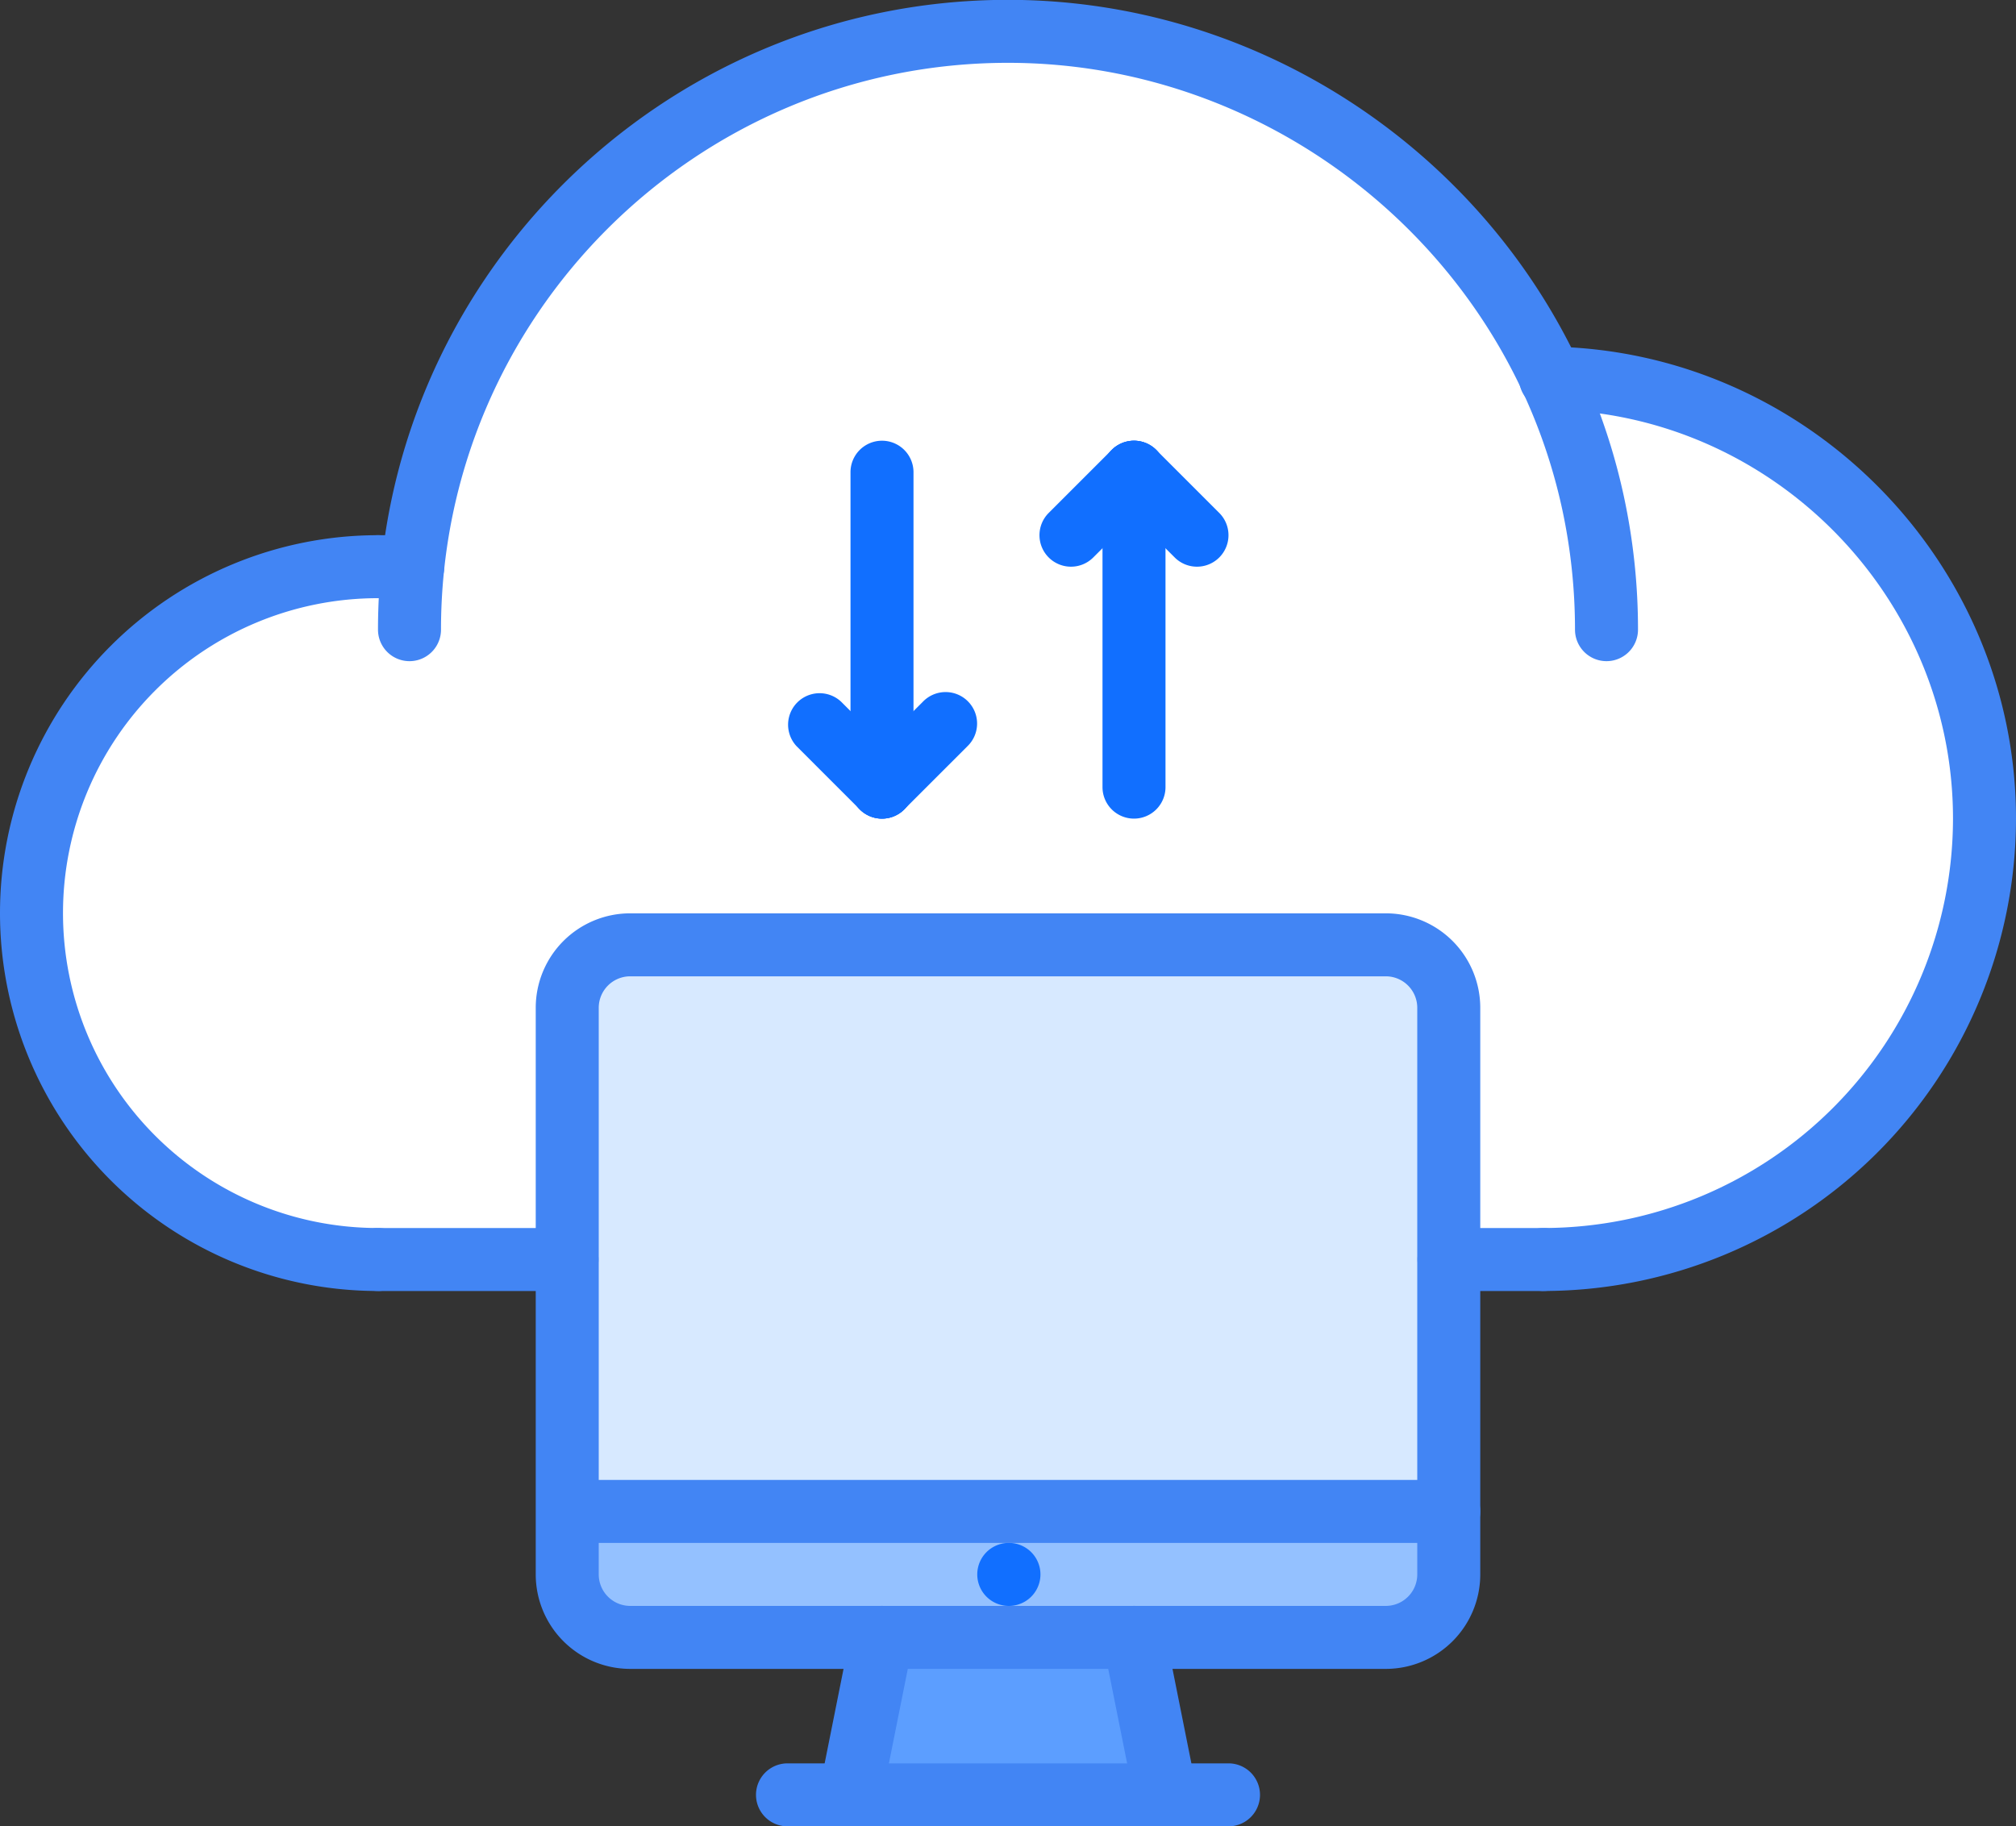 <svg id="icons" xmlns="http://www.w3.org/2000/svg" viewBox="0 0 512 463.92"><rect x="0" y="0" width="512" height="463.92" fill="#333333" stroke="none"/><defs><style>.cls-1{fill:#5c9eff;}.cls-2{fill:#d7e9ff;}.cls-3{fill:#94c1ff;}.cls-4{fill:#fff;}.cls-5{fill:#4285f4;}.cls-6{fill:#116fff;}</style></defs><title>smartsense</title><path class="cls-1" d="M288,440l8,40H216.08l8-40Z" transform="translate(0 -24.04)"/><path class="cls-2" d="M368,344V408H144.08V280a16,16,0,0,1,16-16H352a16,16,0,0,1,16,16Z" transform="translate(0 -24.04)"/><path class="cls-3" d="M368,408v16a16,16,0,0,1-16,16H160.08a16,16,0,0,1-16-16V408H368Z" transform="translate(0 -24.04)"/><path class="cls-4" d="M394,120.12A112,112,0,0,1,392,344H368V280a16,16,0,0,0-16-16H160.08a16,16,0,0,0-16,16v64H96a88,88,0,0,1,0-176h8.88A152,152,0,0,1,394,120.12Z" transform="translate(0 -24.04)"/><path class="cls-5" d="M96,352a96,96,0,0,1,0-192,8,8,0,0,1,0,16,80,80,0,0,0,0,160,8,8,0,0,1,0,16Z" transform="translate(0 -24.04)"/><path class="cls-5" d="M392,352a8,8,0,0,1,0-16A104.13,104.13,0,0,0,496,232c0-56.42-45.91-103-102.35-103.9a8,8,0,0,1-7.87-8.13c.07-4.42,3.9-8.29,8.12-7.87C459,113.15,512,166.94,512,232A120.13,120.13,0,0,1,392,352Z" transform="translate(0 -24.04)"/><path class="cls-5" d="M144,352H96a8,8,0,0,1,0-16h48a8,8,0,0,1,0,16Z" transform="translate(0 -24.04)"/><path class="cls-5" d="M392,352H368a8,8,0,0,1,0-16h24a8,8,0,0,1,0,16Z" transform="translate(0 -24.04)"/><path class="cls-5" d="M408,192a8,8,0,0,1-8-8,145.52,145.52,0,0,0-3.22-30.46C382.62,87.79,323.42,40,256,40c-79.4,0-144,64.6-144,144a8,8,0,0,1-16,0C96,95.82,167.78,24,256,24c74.9,0,140.68,53.06,156.42,126.18A160.5,160.5,0,0,1,416,184a8,8,0,0,1-8,8Z" transform="translate(0 -24.04)"/><path class="cls-5" d="M104.83,176H96a8,8,0,1,1,0-16h8.83a8,8,0,1,1,0,16Z" transform="translate(0 -24.04)"/><path class="cls-6" d="M288,232a8,8,0,0,1-8-8V144a8,8,0,0,1,16,0v80a8,8,0,0,1-8,8Z" transform="translate(0 -24.04)"/><path class="cls-6" d="M304,168a8,8,0,0,1-5.66-2.34l-16-16a8,8,0,1,1,11.31-11.32l16,16A8,8,0,0,1,304,168Z" transform="translate(0 -24.04)"/><path class="cls-6" d="M272,168a8,8,0,0,1-5.66-13.66l16-16a8,8,0,0,1,11.31,11.32l-16,16A8,8,0,0,1,272,168Z" transform="translate(0 -24.04)"/><path class="cls-6" d="M224,232a8,8,0,0,1-8-8V144a8,8,0,0,1,16,0v80a8,8,0,0,1-8,8Z" transform="translate(0 -24.04)"/><path class="cls-6" d="M224,232a8,8,0,0,1-5.65-2.35l-16-16a8,8,0,0,1,11.31-11.31l16,16A8,8,0,0,1,224,232Z" transform="translate(0 -24.04)"/><path class="cls-6" d="M224,232a8,8,0,0,1-5.65-13.66l16-16a8,8,0,1,1,11.31,11.31l-16,16A8,8,0,0,1,224,232Z" transform="translate(0 -24.04)"/><path class="cls-6" d="M256.24,432a8,8,0,0,1-.09-16h.09a8,8,0,0,1,0,16Z" transform="translate(0 -24.04)"/><path class="cls-5" d="M367.94,416H144.44a8,8,0,0,1,0-16h223.5a8,8,0,0,1,0,16Z" transform="translate(0 -24.04)"/><path class="cls-5" d="M351.94,448H160.06a24,24,0,0,1-24-24V280.06a24,24,0,0,1,24-24H351.94a24,24,0,0,1,24,24V424a24,24,0,0,1-24,24ZM160.06,272.06a8,8,0,0,0-8,8V424a8,8,0,0,0,8,8H351.94a8,8,0,0,0,8-8V280.06a8,8,0,0,0-8-8Z" transform="translate(0 -24.04)"/><path class="cls-5" d="M216,488a7.77,7.77,0,0,1-1.58-.16,8,8,0,0,1-6.27-9.42l8-40a8,8,0,0,1,15.69,3.15l-8,40A8,8,0,0,1,216,488Z" transform="translate(0 -24.04)"/><path class="cls-5" d="M296,488a8,8,0,0,1-7.83-6.43l-8-40a8,8,0,1,1,15.69-3.15l8,40A8,8,0,0,1,296,488Z" transform="translate(0 -24.04)"/><path class="cls-5" d="M312,488H200a8,8,0,0,1,0-16H312a8,8,0,0,1,0,16Z" transform="translate(0 -24.04)"/></svg>